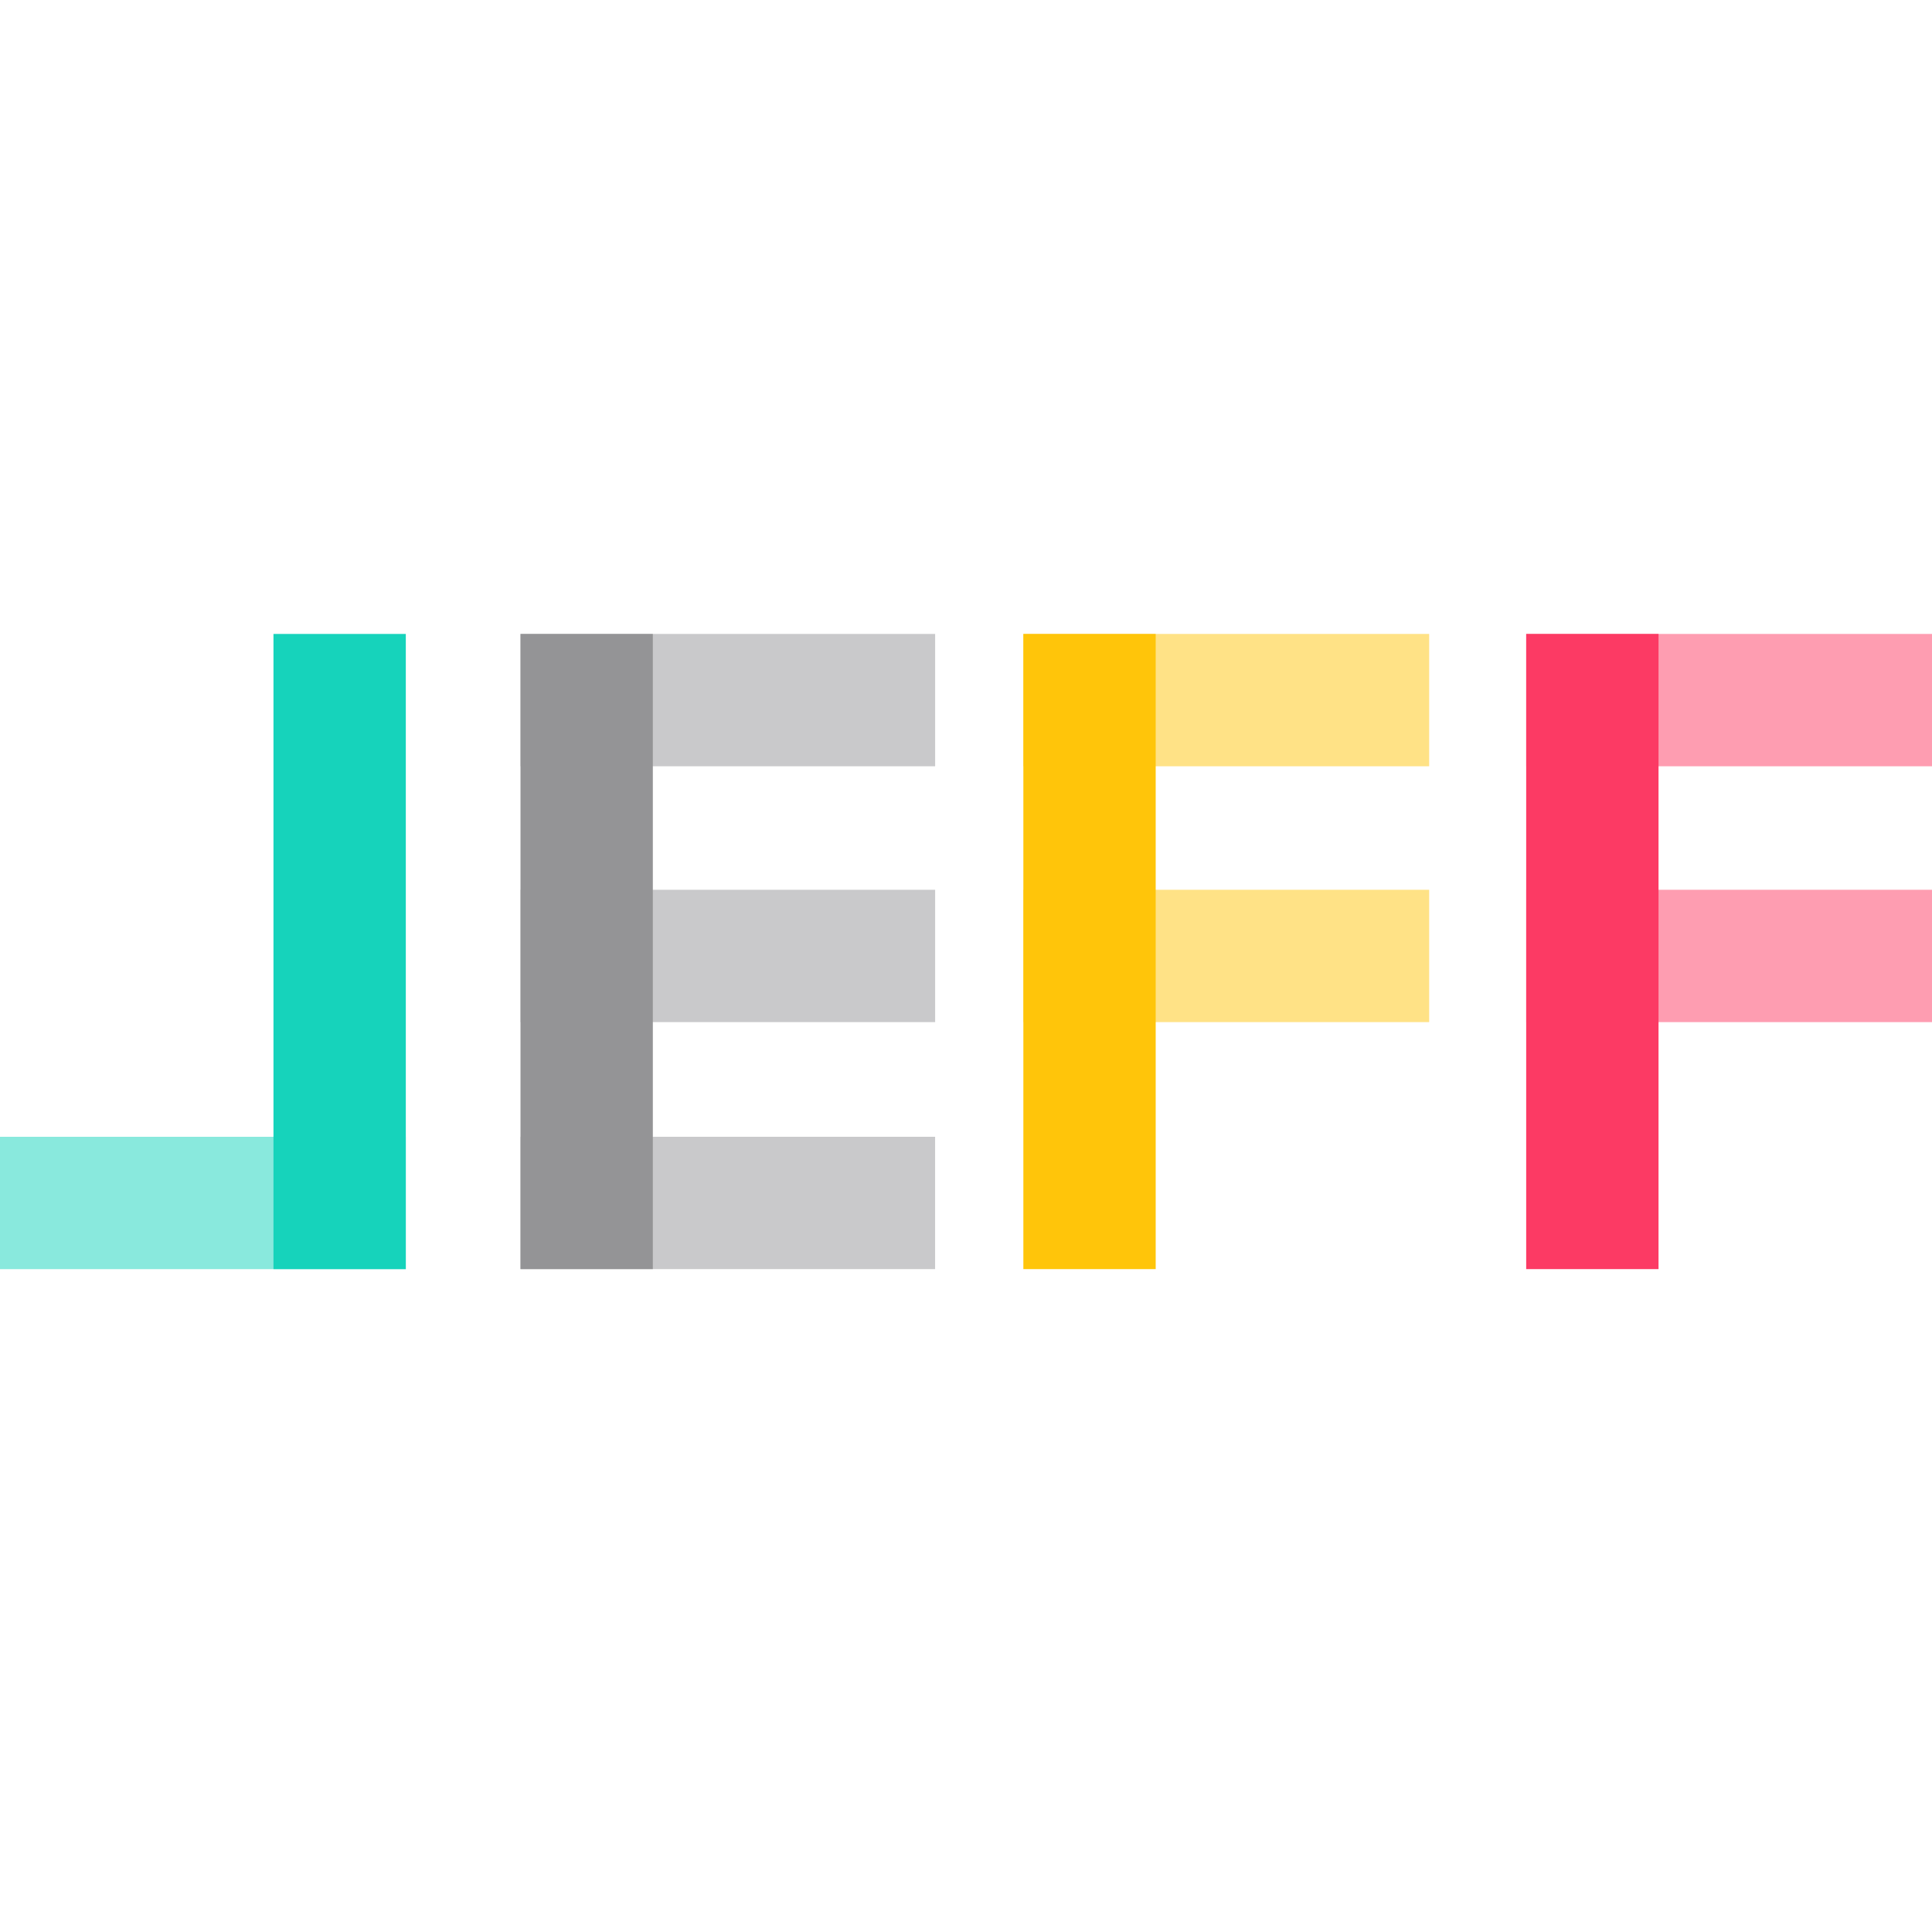 <?xml version="1.0" encoding="UTF-8"?>
<svg width="64px" height="64px" viewBox="0 0 64 64" version="1.1" xmlns="http://www.w3.org/2000/svg" xmlns:xlink="http://www.w3.org/1999/xlink">
    <!-- Generator: Sketch 50.2 (55047) - http://www.bohemiancoding.com/sketch -->
    <title>JEFF-64-color</title>
    <desc>Created with Sketch.</desc>
    <defs></defs>
    <g id="JEFF-64-color" stroke="none" stroke-width="1" fill="none" fill-rule="evenodd">
        <g id="Group" transform="translate(0, 21)">
            <rect id="Rectangle-Copy-3" fill="#89E9DD" transform="translate(6.721, 18.849) rotate(-270) translate(-6.721, -18.849) " x="4.53" y="12.128" width="4.384" height="13.443"></rect>
            <rect id="Rectangle-Copy-8" fill="#C9C9CB" transform="translate(24.11, 2.192) rotate(-270) translate(-24.11, -2.192) " x="21.918" y="-4.676" width="4.384" height="13.735"></rect>
            <rect id="Rectangle-Copy-9" fill="#C9C9CB" transform="translate(24.11, 10.667) rotate(-270) translate(-24.11, -10.667) " x="21.918" y="3.799" width="4.384" height="13.735"></rect>
            <rect id="Rectangle-Copy-10" fill="#C9C9CB" transform="translate(24.11, 18.849) rotate(-270) translate(-24.11, -18.849) " x="21.918" y="11.982" width="4.384" height="13.735"></rect>
            <rect id="Rectangle-Copy-6" fill="#FFE286" transform="translate(40.621, 2.192) rotate(-270) translate(-40.621, -2.192) " x="38.429" y="-4.53" width="4.384" height="13.443"></rect>
            <rect id="Rectangle-Copy-7" fill="#FFE286" transform="translate(40.621, 10.667) rotate(-270) translate(-40.621, -10.667) " x="38.429" y="3.945" width="4.384" height="13.443"></rect>
            <rect id="Rectangle-Copy-11" fill="#FE9DB1" transform="translate(57.279, 10.667) rotate(-270) translate(-57.279, -10.667) " x="55.087" y="3.945" width="4.384" height="13.443"></rect>
            <rect id="Rectangle-Copy-12" fill="#FE9DB1" transform="translate(57.279, 2.192) rotate(-270) translate(-57.279, -2.192) " x="55.087" y="-4.53" width="4.384" height="13.443"></rect>
            <rect id="Rectangle" fill="#FC3A64" x="50.557" y="0" width="4.384" height="21.041"></rect>
            <rect id="Rectangle-Copy" fill="#FFC50A" x="33.9" y="0" width="4.384" height="21.041"></rect>
            <rect id="Rectangle-Copy-2" fill="#949496" x="17.242" y="0" width="4.384" height="21.041"></rect>
            <rect id="Rectangle-Copy-3" fill="#16D3BB" x="9.059" y="0" width="4.384" height="21.041"></rect>
        </g>
    </g>
</svg>